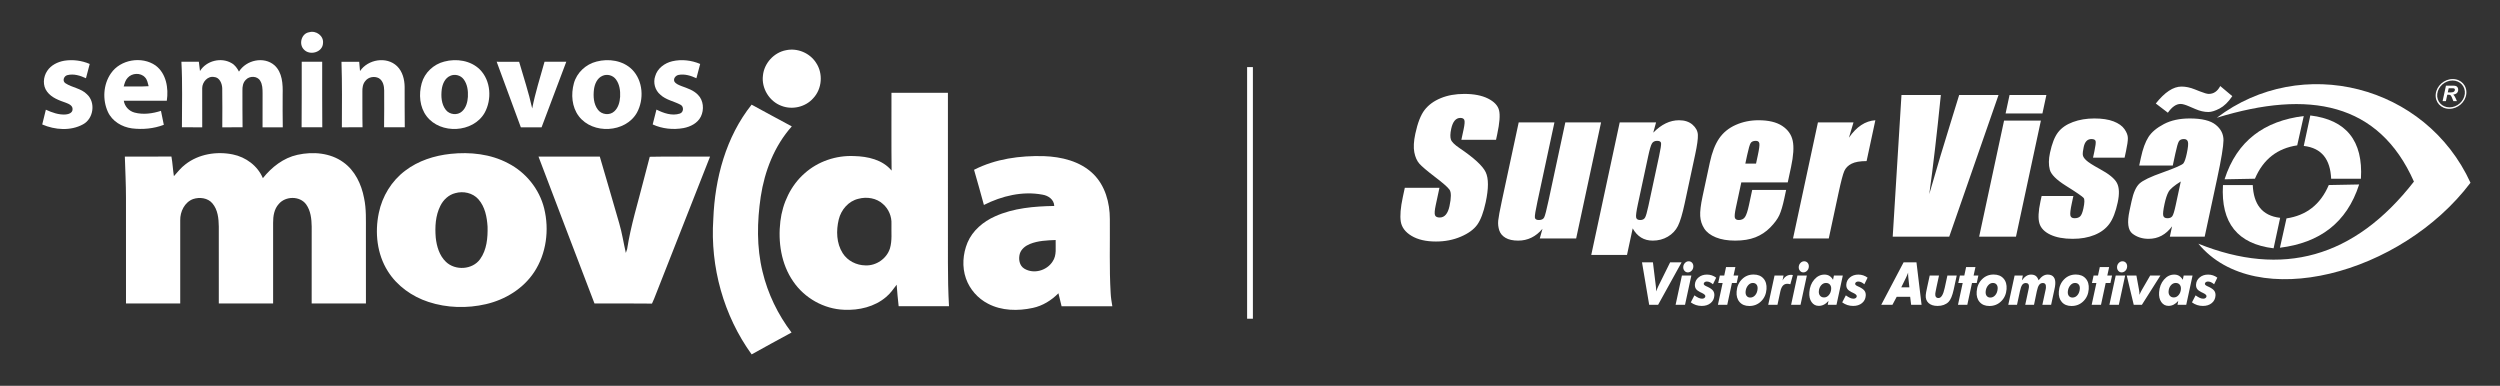 <svg width="4322" height="667" viewBox="0 0 4322 667" fill="none" xmlns="http://www.w3.org/2000/svg">
<rect x="0" y="0" width="4322" height="667" fill="#333333" stroke="none"/>
<rect x="2156" y="116" width="10" height="435" fill="white"/>
<path d="M2586.33 241.638H2526.42L2530.31 223.518C2532.13 215.058 2532.5 209.636 2531.49 207.317C2530.48 204.993 2528.21 203.859 2524.66 203.859C2520.79 203.859 2517.52 205.403 2514.86 208.552C2512.21 211.651 2510.21 216.349 2508.85 222.693C2507.1 230.849 2506.93 236.99 2508.29 241.122C2509.61 245.197 2514.6 250.205 2523.32 256.087C2548.3 272.967 2563.35 286.849 2568.46 297.639C2573.62 308.422 2573.6 325.818 2568.46 349.766C2564.71 367.207 2559.86 380.056 2553.95 388.37C2548.05 396.622 2538.62 403.543 2525.56 409.117C2512.54 414.742 2498.19 417.532 2482.45 417.532C2465.21 417.532 2451.21 414.276 2440.37 407.826C2429.57 401.371 2423.38 393.169 2421.7 383.205C2420.09 373.196 2421.26 359 2425.19 340.677L2428.63 324.628H2488.54L2482.14 354.408C2480.17 363.597 2479.75 369.475 2480.86 372.107C2481.96 374.74 2484.67 376.031 2488.96 376.031C2493.24 376.031 2496.79 374.381 2499.59 371.024C2502.39 367.723 2504.5 362.766 2505.9 356.266C2508.99 341.862 2509.03 332.42 2506 328.036C2502.82 323.595 2494.38 316.163 2480.62 305.739C2466.87 295.258 2457.95 287.624 2453.74 282.875C2449.59 278.126 2446.66 271.575 2445.05 263.211C2443.45 254.853 2444.02 244.164 2446.81 231.158C2450.83 212.426 2456.18 198.701 2462.9 190.028C2469.63 181.355 2478.87 174.591 2490.74 169.69C2502.62 164.789 2516.15 162.359 2531.47 162.359C2548.19 162.359 2561.84 165.042 2572.51 170.364C2583.12 175.73 2589.47 182.438 2591.54 190.595C2593.62 198.701 2592.59 212.476 2588.42 231.933L2586.33 241.638ZM2767.92 211.595L2724.85 412.266H2661.97L2666.65 395.544C2660.9 402.359 2654.52 407.467 2647.52 410.869C2640.51 414.276 2632.94 415.982 2624.78 415.982C2615.53 415.982 2608.14 414.377 2602.71 411.127C2597.29 407.927 2593.72 403.644 2591.94 398.277C2590.21 392.911 2589.57 387.387 2590.09 381.56C2590.65 375.779 2592.75 364.271 2596.47 346.981L2625.52 211.595H2687.31L2658 348.166C2654.64 363.799 2653.13 373.039 2653.49 375.981C2653.8 378.922 2656.16 380.37 2660.44 380.37C2664.99 380.37 2668.08 378.872 2669.58 375.823C2671.11 372.831 2673.62 363.081 2677.14 346.667L2706.13 211.595H2767.92ZM2863.03 211.595L2858.12 229.356C2865.21 222.126 2872.43 216.759 2879.83 213.2C2887.24 209.636 2894.88 207.884 2902.72 207.884C2912.33 207.884 2920.11 210.41 2926.01 215.524C2931.87 220.627 2935 226.516 2935.29 233.173C2935.59 239.831 2934.05 251.131 2930.63 267.079L2912.47 351.674C2908.56 369.941 2904.68 382.897 2900.82 390.638C2896.97 398.328 2891.15 404.525 2883.37 409.117C2875.59 413.709 2866.89 415.982 2857.27 415.982C2849.64 415.982 2842.91 414.225 2837.13 410.661C2831.36 407.108 2826.53 401.842 2822.6 394.82L2812.75 440.755H2750.95L2800.14 211.595H2863.03ZM2868.22 269.97C2870.89 257.536 2872.02 250.047 2871.65 247.415C2871.32 244.787 2869.04 243.496 2864.8 243.496C2860.68 243.496 2857.74 244.99 2855.89 248.038C2854.05 251.03 2851.89 258.361 2849.4 269.97L2831.54 353.167C2828.95 365.248 2827.95 372.831 2828.51 375.823C2829.12 378.872 2831.46 380.37 2835.59 380.37C2839.61 380.37 2842.37 378.973 2843.95 376.188C2845.54 373.449 2847.47 366.69 2849.76 356.008L2868.22 269.97ZM3090.66 315.338H3010.36L3001.02 358.843C2999.08 367.931 2998.49 373.814 2999.23 376.447C3000.03 379.079 3002.31 380.37 3006.13 380.37C3010.89 380.37 3014.45 378.608 3016.76 375.155C3019.13 371.647 3021.37 364.883 3023.52 354.874L3029.21 328.339H3087.86L3084.67 343.209C3082 355.649 3079.17 365.197 3076.17 371.855C3073.12 378.512 3067.89 385.63 3060.45 393.22C3053.02 400.804 3044.38 406.479 3034.63 410.307C3024.87 414.074 3013.28 415.982 2999.79 415.982C2986.72 415.982 2975.57 414.124 2966.34 410.358C2957.16 406.642 2950.46 401.528 2946.26 395.022C2942.07 388.521 2939.79 381.353 2939.33 373.499C2938.86 365.714 2940.2 354.357 2943.41 339.392L2955.99 280.809C2959.75 263.262 2965.12 249.43 2972.11 239.264C2979.09 229.143 2988.61 221.357 3000.68 215.985C3012.82 210.568 3025.95 207.884 3040.16 207.884C3057.52 207.884 3071.15 211.135 3081.04 217.635C3090.94 224.141 3097.04 232.758 3099.28 243.496C3101.53 254.179 3100.54 269.302 3096.36 288.758L3090.66 315.338ZM3035.85 282.819L3038.99 268.168C3041.23 257.738 3042.08 251.08 3041.58 248.038C3041.08 244.99 3039.06 243.496 3035.5 243.496C3031.11 243.496 3028.12 244.787 3026.52 247.37C3024.92 249.946 3022.91 256.862 3020.48 268.168L3017.34 282.819H3035.85ZM3204.31 211.595L3196.45 238.023C3209.57 219.033 3224.78 209.018 3242.12 207.884L3226.97 278.485C3215.63 278.485 3206.95 279.984 3200.96 283.027C3194.97 286.075 3190.83 290.257 3188.42 295.674C3186.06 301.04 3182.77 313.48 3178.58 332.987L3161.56 412.266H3099.77L3142.84 211.595H3204.31Z" fill="white"/>
<path d="M2851.1 526.94L2838.7 453.56H2857.59L2862.72 495.515C2862.86 496.582 2862.96 497.8 2863.01 499.147C2863.07 500.495 2863.09 502.072 2863.09 503.835C2863.79 502.005 2864.46 500.343 2865.11 498.855C2865.75 497.368 2866.26 496.183 2866.65 495.313L2887.3 453.56H2907.11L2866.55 526.94H2851.1ZM2910.02 461.239C2910.2 458.624 2911.2 456.384 2913.03 454.52C2914.84 452.656 2916.94 451.713 2919.35 451.713C2921.86 451.713 2923.87 452.617 2925.42 454.413C2926.95 456.227 2927.62 458.489 2927.42 461.239C2927.23 463.939 2926.2 466.235 2924.38 468.099C2922.55 469.963 2920.41 470.906 2917.96 470.906C2915.55 470.906 2913.58 469.963 2912.04 468.065C2910.5 466.185 2909.82 463.906 2910.02 461.239ZM2896.78 526.94L2907.69 476.34H2924L2913.07 526.94H2896.78ZM2966.93 480.028L2961.35 491.429C2959.38 489.79 2957.55 488.588 2955.85 487.836C2954.16 487.084 2952.45 486.713 2950.71 486.713C2949.27 486.713 2948.03 487.067 2947.03 487.802C2946.03 488.538 2945.48 489.442 2945.41 490.525C2945.29 492.063 2946.76 493.5 2949.79 494.836C2951.15 495.398 2952.2 495.897 2952.95 496.29C2957.2 498.395 2960.11 500.568 2961.7 502.824C2963.3 505.075 2963.98 507.882 2963.74 511.256C2963.35 516.577 2961.17 520.838 2957.23 524.049C2953.26 527.288 2948.18 528.893 2941.96 528.893C2938.45 528.893 2935.14 528.383 2932.02 527.366C2928.9 526.35 2925.9 524.801 2923.06 522.735L2929.32 510.627C2932.27 512.732 2934.76 514.197 2936.77 515.073C2938.81 515.943 2940.75 516.37 2942.59 516.37C2944.21 516.37 2945.52 515.977 2946.54 515.191C2947.58 514.405 2948.12 513.394 2948.22 512.159C2948.35 510.262 2946.27 508.314 2941.97 506.316C2940.68 505.715 2939.68 505.255 2938.98 504.912C2935.55 503.172 2933.18 501.286 2931.84 499.243C2930.49 497.194 2929.94 494.662 2930.16 491.62C2930.51 486.764 2932.63 482.722 2936.54 479.528C2940.43 476.306 2945.26 474.701 2951.02 474.701C2953.94 474.701 2956.74 475.144 2959.44 476.059C2962.14 476.963 2964.63 478.293 2966.93 480.028ZM2969.93 526.94L2978.08 489.279H2970.44L2973.25 476.34H2980.88L2983.98 461.666H3000.15L2996.95 476.34H3005.17L3002.37 489.279H2994.15L2986.07 526.94H2969.93ZM3030.2 489.172C3027.05 489.172 3024.26 490.626 3021.86 493.556C3019.44 496.481 3018.09 500.057 3017.78 504.261C3017.55 507.36 3018.18 509.835 3019.65 511.666C3021.13 513.496 3023.2 514.422 3025.87 514.422C3029.23 514.422 3032.1 513.018 3034.48 510.2C3036.85 507.377 3038.2 503.75 3038.52 499.333C3038.75 496.2 3038.12 493.725 3036.63 491.912C3035.13 490.082 3032.99 489.172 3030.2 489.172ZM3002.25 504.02C3002.87 495.437 3005.93 488.386 3011.42 482.879C3016.92 477.35 3023.63 474.6 3031.57 474.6C3038.92 474.6 3044.61 476.89 3048.67 481.476C3052.73 486.045 3054.49 492.17 3053.94 499.815C3053.33 508.314 3050.24 515.297 3044.7 520.765C3039.15 526.261 3032.31 529 3024.18 529C3017 529 3011.41 526.721 3007.42 522.168C3003.42 517.638 3001.7 511.581 3002.25 504.02ZM3056.89 526.94L3067.83 476.34H3083.38L3081.62 484.951C3083.26 481.734 3085.35 479.304 3087.88 477.625C3090.39 475.947 3093.24 475.116 3096.42 475.116C3096.75 475.116 3097.13 475.133 3097.55 475.178C3097.97 475.234 3098.62 475.357 3099.52 475.526L3095.15 491.418C3094.11 491.143 3093.17 490.952 3092.32 490.811C3091.49 490.682 3090.68 490.609 3089.88 490.609C3086.77 490.609 3084.22 491.693 3082.27 493.843C3080.31 495.998 3078.83 499.333 3077.84 503.835L3072.89 526.94H3056.89ZM3109.68 461.239C3109.88 458.624 3110.87 456.384 3112.7 454.52C3114.5 452.656 3116.61 451.713 3119.01 451.713C3121.52 451.713 3123.54 452.617 3125.09 454.413C3126.61 456.227 3127.29 458.489 3127.09 461.239C3126.89 463.939 3125.87 466.235 3124.05 468.099C3122.22 469.963 3120.07 470.906 3117.62 470.906C3115.22 470.906 3113.25 469.963 3111.72 468.065C3110.16 466.185 3109.49 463.906 3109.68 461.239ZM3096.46 526.94L3107.37 476.34H3123.67L3112.75 526.94H3096.46ZM3144.42 503.442C3144.18 506.692 3144.89 509.285 3146.54 511.256C3148.19 513.226 3150.48 514.214 3153.43 514.214C3156.63 514.214 3159.42 512.827 3161.76 510.077C3164.11 507.326 3165.42 503.885 3165.72 499.748C3165.95 496.599 3165.24 494.05 3163.6 492.097C3161.94 490.143 3159.68 489.172 3156.8 489.172C3153.52 489.172 3150.71 490.525 3148.37 493.225C3146.03 495.936 3144.72 499.333 3144.42 503.442ZM3161.11 520.17C3158.68 523.01 3156.06 525.166 3153.24 526.62C3150.44 528.068 3147.47 528.792 3144.33 528.792C3139.06 528.792 3134.91 526.597 3131.84 522.225C3128.77 517.84 3127.5 512.159 3128.01 505.188C3128.63 496.425 3131.45 489.161 3136.46 483.373C3141.45 477.592 3147.37 474.701 3154.21 474.701C3157.39 474.701 3160.19 475.436 3162.6 476.89C3165.01 478.349 3167.12 480.606 3168.94 483.665L3170.5 476.34H3185.85L3174.93 526.94H3159.84L3161.11 520.17ZM3228.68 480.028L3223.11 491.429C3221.13 489.79 3219.31 488.588 3217.61 487.836C3215.91 487.084 3214.2 486.713 3212.46 486.713C3211.02 486.713 3209.78 487.067 3208.78 487.802C3207.78 488.538 3207.24 489.442 3207.16 490.525C3207.05 492.063 3208.51 493.5 3211.55 494.836C3212.9 495.398 3213.96 495.897 3214.71 496.29C3218.96 498.395 3221.87 500.568 3223.46 502.824C3225.05 505.075 3225.73 507.882 3225.49 511.256C3225.11 516.577 3222.93 520.838 3218.97 524.049C3215.01 527.288 3209.93 528.893 3203.72 528.893C3200.21 528.893 3196.9 528.383 3193.77 527.366C3190.65 526.35 3187.66 524.801 3184.81 522.735L3191.08 510.627C3194.03 512.732 3196.51 514.197 3198.52 515.073C3200.56 515.943 3202.49 516.37 3204.34 516.37C3205.96 516.37 3207.27 515.977 3208.29 515.191C3209.33 514.405 3209.88 513.394 3209.97 512.159C3210.11 510.262 3208.03 508.314 3203.72 506.316C3202.43 505.715 3201.44 505.255 3200.73 504.912C3197.32 503.172 3194.93 501.286 3193.59 499.243C3192.25 497.194 3191.69 494.662 3191.91 491.62C3192.26 486.764 3194.39 482.722 3198.29 479.528C3202.18 476.306 3207.02 474.701 3212.78 474.701C3215.69 474.701 3218.5 475.144 3221.19 476.059C3223.89 476.963 3226.38 478.293 3228.68 480.028ZM3252.29 526.94L3290.92 453.56H3313.19L3322.01 526.94H3303.97L3302.29 513.086H3279.02L3271.64 526.94H3252.29ZM3286.88 496.767H3300.93L3299.11 479.629C3298.94 477.923 3298.82 476.396 3298.76 475.06C3298.72 473.729 3298.71 472.483 3298.77 471.299C3297.98 473.314 3297.27 475.082 3296.63 476.604C3296 478.108 3295.49 479.236 3295.15 479.972L3286.88 496.767ZM3336.09 476.34H3352.16L3347.64 497.267C3347.08 500.034 3346.61 502.347 3346.26 504.211C3345.93 506.058 3345.73 507.27 3345.69 507.843C3345.52 510.228 3345.91 512.081 3346.86 513.344C3347.8 514.607 3349.29 515.241 3351.28 515.241C3355.95 515.241 3359.52 509.431 3362 497.778C3362.15 497.143 3362.26 496.649 3362.33 496.324L3366.65 476.34H3382.78L3377.85 499.215L3377.64 500.276C3375.25 511.143 3372.23 518.39 3368.57 522.034C3366.26 524.29 3363.5 526.002 3360.31 527.164C3357.13 528.31 3353.58 528.893 3349.67 528.893C3342.92 528.893 3337.72 527.204 3334.07 523.83C3330.42 520.462 3328.82 515.876 3329.24 510.094C3329.33 508.763 3329.56 507.085 3329.91 505.07C3330.28 503.049 3330.92 499.933 3331.86 495.723L3336.09 476.34ZM3384.95 526.94L3393.1 489.279H3385.46L3388.26 476.34H3395.9L3399.01 461.666H3415.17L3411.96 476.34H3420.19L3417.39 489.279H3409.17L3401.08 526.94H3384.95ZM3445.21 489.172C3442.07 489.172 3439.27 490.626 3436.88 493.556C3434.46 496.481 3433.1 500.057 3432.8 504.261C3432.57 507.36 3433.2 509.835 3434.66 511.666C3436.14 513.496 3438.22 514.422 3440.89 514.422C3444.26 514.422 3447.12 513.018 3449.49 510.2C3451.87 507.377 3453.22 503.75 3453.54 499.333C3453.77 496.2 3453.13 493.725 3451.63 491.912C3450.15 490.082 3448.01 489.172 3445.21 489.172ZM3417.27 504.02C3417.89 495.437 3420.94 488.386 3426.43 482.879C3431.94 477.35 3438.65 474.6 3446.59 474.6C3453.94 474.6 3459.63 476.89 3463.7 481.476C3467.75 486.045 3469.51 492.17 3468.96 499.815C3468.34 508.314 3465.26 515.297 3459.71 520.765C3454.16 526.261 3447.33 529 3439.2 529C3432.01 529 3426.42 526.721 3422.44 522.168C3418.44 517.638 3416.72 511.581 3417.27 504.02ZM3471.91 526.94L3482.85 476.34H3497.06L3495.46 484.76C3497.91 481.308 3500.44 478.776 3503.01 477.148C3505.58 475.526 3508.33 474.701 3511.27 474.701C3514.66 474.701 3517.39 475.475 3519.43 477.008C3521.49 478.568 3523.12 481.083 3524.31 484.569C3526.91 481.117 3529.46 478.602 3531.98 477.041C3534.49 475.486 3537.2 474.701 3540.07 474.701C3544.71 474.701 3548.15 476.121 3550.38 478.944C3552.61 481.768 3553.54 485.894 3553.15 491.311C3553.05 492.714 3552.87 494.185 3552.64 495.712C3552.4 497.228 3552.11 498.783 3551.71 500.394L3545.97 526.94H3530.83L3536.59 500.141C3536.68 499.748 3536.76 499.333 3536.82 498.889C3536.88 498.468 3536.94 497.828 3537 496.992C3537.19 494.421 3536.84 492.49 3535.92 491.21C3535.02 489.924 3533.57 489.279 3531.6 489.279C3528.98 489.279 3526.86 490.351 3525.26 492.523C3523.67 494.701 3522.33 498.339 3521.27 503.453L3516.39 526.94H3501.22L3506.98 500.141C3507.02 500.017 3507.06 499.815 3507.1 499.54C3507.42 497.952 3507.62 496.823 3507.66 496.183C3507.82 493.949 3507.45 492.232 3506.52 491.053C3505.59 489.874 3504.17 489.279 3502.27 489.279C3499.66 489.279 3497.59 490.323 3496.04 492.394C3494.49 494.46 3493.17 498.137 3492.06 503.453L3486.99 526.94H3471.91ZM3587.26 489.172C3584.11 489.172 3581.32 490.626 3578.92 493.556C3576.51 496.481 3575.15 500.057 3574.84 504.261C3574.62 507.36 3575.24 509.835 3576.71 511.666C3578.19 513.496 3580.26 514.422 3582.94 514.422C3586.3 514.422 3589.17 513.018 3591.54 510.2C3593.92 507.377 3595.26 503.75 3595.58 499.333C3595.81 496.2 3595.19 493.725 3593.69 491.912C3592.19 490.082 3590.06 489.172 3587.26 489.172ZM3559.32 504.02C3559.93 495.437 3562.99 488.386 3568.48 482.879C3573.98 477.35 3580.7 474.6 3588.64 474.6C3595.98 474.6 3601.68 476.89 3605.74 481.476C3609.8 486.045 3611.56 492.17 3611 499.815C3610.39 508.314 3607.31 515.297 3601.76 520.765C3596.21 526.261 3589.38 529 3581.24 529C3574.06 529 3568.47 526.721 3564.49 522.168C3560.49 517.638 3558.77 511.581 3559.32 504.02ZM3616.08 526.94L3624.23 489.279H3616.59L3619.39 476.34H3627.02L3630.13 461.666H3646.3L3643.1 476.34H3651.32L3648.51 489.279H3640.29L3632.21 526.94H3616.08ZM3659.96 461.239C3660.16 458.624 3661.16 456.384 3662.98 454.52C3664.79 452.656 3666.89 451.713 3669.3 451.713C3671.81 451.713 3673.82 452.617 3675.37 454.413C3676.9 456.227 3677.58 458.489 3677.37 461.239C3677.17 463.939 3676.16 466.235 3674.33 468.099C3672.5 469.963 3670.36 470.906 3667.9 470.906C3665.5 470.906 3663.53 469.963 3662 468.065C3660.45 466.185 3659.77 463.906 3659.96 461.239ZM3646.74 526.94L3657.65 476.34H3673.95L3663.03 526.94H3646.74ZM3688.79 526.94L3676.74 476.34H3693.42L3698.01 501.387C3698.23 502.532 3698.4 503.795 3698.51 505.221C3698.62 506.636 3698.66 508.123 3698.65 509.667C3699.62 507.528 3700.46 505.738 3701.17 504.295C3701.88 502.858 3702.45 501.797 3702.9 501.095L3717.24 476.34H3734.92L3702.9 526.94H3688.79ZM3749.06 503.442C3748.83 506.692 3749.54 509.285 3751.19 511.256C3752.84 513.226 3755.13 514.214 3758.07 514.214C3761.28 514.214 3764.07 512.827 3766.41 510.077C3768.75 507.326 3770.07 503.885 3770.37 499.748C3770.59 496.599 3769.88 494.05 3768.24 492.097C3766.58 490.143 3764.32 489.172 3761.44 489.172C3758.17 489.172 3755.35 490.525 3753.02 493.225C3750.68 495.936 3749.36 499.333 3749.06 503.442ZM3765.75 520.17C3763.33 523.01 3760.71 525.166 3757.89 526.62C3755.08 528.068 3752.12 528.792 3748.98 528.792C3743.71 528.792 3739.56 526.597 3736.49 522.225C3733.42 517.84 3732.14 512.159 3732.65 505.188C3733.28 496.425 3736.1 489.161 3741.1 483.373C3746.09 477.592 3752.01 474.701 3758.86 474.701C3762.04 474.701 3764.83 475.436 3767.24 476.89C3769.65 478.349 3771.77 480.606 3773.58 483.665L3775.15 476.34H3790.49L3779.57 526.94H3764.49L3765.75 520.17ZM3833.32 480.028L3827.75 491.429C3825.78 489.79 3823.95 488.588 3822.26 487.836C3820.55 487.084 3818.85 486.713 3817.11 486.713C3815.67 486.713 3814.43 487.067 3813.43 487.802C3812.43 488.538 3811.89 489.442 3811.81 490.525C3811.7 492.063 3813.16 493.5 3816.19 494.836C3817.55 495.398 3818.6 495.897 3819.35 496.29C3823.61 498.395 3826.52 500.568 3828.1 502.824C3829.69 505.075 3830.38 507.882 3830.14 511.256C3829.75 516.577 3827.58 520.838 3823.62 524.049C3819.66 527.288 3814.58 528.893 3808.36 528.893C3804.85 528.893 3801.55 528.383 3798.42 527.366C3795.29 526.35 3792.3 524.801 3789.46 522.735L3795.72 510.627C3798.68 512.732 3801.16 514.197 3803.17 515.073C3805.2 515.943 3807.14 516.37 3808.99 516.37C3810.6 516.37 3811.92 515.977 3812.94 515.191C3813.97 514.405 3814.53 513.394 3814.62 512.159C3814.75 510.262 3812.68 508.314 3808.37 506.316C3807.08 505.715 3806.09 505.255 3805.38 504.912C3801.96 503.172 3799.58 501.286 3798.23 499.243C3796.9 497.194 3796.33 494.662 3796.55 491.62C3796.91 486.764 3799.03 482.722 3802.94 479.528C3806.83 476.306 3811.67 474.701 3817.42 474.701C3820.34 474.701 3823.14 475.144 3825.84 476.059C3828.53 476.963 3831.03 478.293 3833.32 480.028Z" fill="white"/>
<path d="M3455.07 164.219L3369.83 409.164H3272.12L3287.27 164.219H3355.33C3348.52 231.777 3341.85 288.911 3335.32 335.621C3348.91 288.395 3361.46 246.484 3372.92 209.896L3387.01 164.219H3455.07ZM3537.79 164.219L3530.95 196.114H3467.28L3474.12 164.219H3537.79ZM3528.29 208.503L3485.22 409.164H3421.55L3464.62 208.503H3528.29ZM3672.99 272.604H3618.42L3620.76 261.714C3622.75 252.418 3623.48 246.591 3622.91 244.116C3622.4 241.64 3619.94 240.394 3615.66 240.394C3612.21 240.394 3609.35 241.533 3607.14 243.801C3604.92 246.075 3603.31 249.476 3602.33 254.023C3601.01 260.165 3600.46 264.706 3600.74 267.546C3600.95 270.432 3602.89 273.581 3606.5 276.988C3610.04 280.452 3617.86 285.453 3629.88 292.01C3645.95 300.677 3655.91 308.834 3659.85 316.524C3663.81 324.164 3664.24 335.313 3661.1 349.919C3657.6 366.277 3652.81 378.609 3646.73 386.917C3640.67 395.231 3632.12 401.687 3621.12 406.172C3610.06 410.668 3597.51 412.88 3583.29 412.88C3567.61 412.88 3554.64 410.46 3544.54 405.655C3534.39 400.805 3528.12 394.254 3525.7 385.991C3523.29 377.734 3523.88 365.244 3527.48 348.527L3529.55 338.871H3584.44L3581.72 351.519C3579.42 362.252 3578.6 369.218 3579.26 372.468C3579.99 375.668 3582.36 377.273 3586.39 377.273C3590.78 377.273 3594.04 376.184 3596.23 374.018C3598.43 371.856 3600.3 367.259 3601.78 360.343C3603.85 350.738 3604.03 344.754 3602.3 342.329C3600.47 339.904 3590.04 332.73 3571.01 320.807C3555.03 310.742 3545.91 301.609 3543.71 293.346C3541.49 285.145 3541.6 275.388 3544.03 264.088C3547.47 248.034 3552.15 236.217 3558.07 228.628C3563.99 220.988 3572.52 215.105 3583.66 210.979C3594.79 206.847 3607.15 204.787 3620.69 204.787C3634.17 204.787 3645.26 206.488 3653.95 209.845C3662.68 213.247 3668.94 217.687 3672.81 223.261C3676.65 228.785 3678.63 233.944 3678.65 238.693C3678.73 243.442 3677.66 250.874 3675.5 260.939L3672.99 272.604ZM3756.29 286.228H3698.26L3701.16 272.756C3704.49 257.223 3708.89 245.249 3714.32 236.784C3719.72 228.37 3728.63 220.937 3740.95 214.487C3753.26 208.038 3768.12 204.787 3785.63 204.787C3806.55 204.787 3821.55 208.447 3830.59 215.779C3839.64 223.054 3844.09 232.035 3843.95 242.667C3843.81 253.299 3840.2 275.237 3833.07 308.418L3811.46 409.164H3751.23L3755.07 391.262C3749.76 398.487 3743.69 403.848 3736.96 407.468C3730.23 411.078 3722.73 412.88 3714.42 412.88C3703.6 412.88 3694.3 409.888 3686.54 403.904C3678.8 397.864 3677.12 384.756 3681.47 364.469L3685.02 347.954C3688.24 332.932 3692.83 322.716 3698.82 317.248C3704.8 311.775 3718.08 305.426 3738.67 298.202C3760.7 290.303 3772.7 285.044 3774.75 282.31C3776.75 279.57 3778.66 274.047 3780.46 265.632C3782.72 255.157 3783.39 248.343 3782.46 245.148C3781.57 241.994 3779.25 240.394 3775.54 240.394C3771.3 240.394 3768.4 241.741 3766.83 244.424C3765.22 247.051 3763.2 254.023 3760.8 265.222L3756.29 286.228ZM3770.15 313.74C3758.62 320.914 3751.53 326.898 3748.93 331.748C3746.26 336.598 3744 343.514 3742.04 352.602C3739.8 363.032 3739.06 369.684 3739.82 372.732C3740.52 375.775 3742.97 377.273 3747.1 377.273C3751.02 377.273 3753.79 376.089 3755.5 373.709C3757.21 371.334 3759.11 365.143 3761.28 355.027L3770.15 313.74ZM3859.2 166.228C3852.31 176.45 3844.98 183.518 3837.26 187.599C3829.55 191.624 3823.1 193.639 3817.88 193.639C3810.61 193.639 3803.19 191.932 3795.49 188.576L3785.1 184.141C3778.47 181.199 3773.35 179.701 3769.8 179.701C3762.22 179.701 3754.91 184.758 3747.82 194.874L3726.94 178.926C3742.42 159.419 3757.16 149.663 3771.33 149.663C3778.7 149.663 3786.4 151.263 3794.39 154.513L3803.16 157.976C3810.52 160.918 3815.65 162.36 3818.52 162.36C3826.99 162.36 3833.61 157.819 3838.34 148.737L3859.2 166.228Z" fill="white"/>
<path fill-rule="evenodd" clip-rule="evenodd" d="M4173.2 313.942C4112.7 177.466 3991.77 154.468 3832.43 203.58C3978.95 92.41 4193.46 146.727 4271 315.929C4151.24 474.342 3899.69 541.289 3800.52 421.317C3945.08 479.456 4069.82 446.695 4173.2 313.942Z" fill="white"/>
<path fill-rule="evenodd" clip-rule="evenodd" d="M3898.32 308.968L3845.82 309.962C3867.22 243.217 3914.67 209.014 3982.74 200.594L3971.42 251.301C3937.69 256.308 3912.84 274.793 3898.32 308.968Z" fill="white"/>
<path fill-rule="evenodd" clip-rule="evenodd" d="M4025.98 319.9L4078.48 318.907C4057.08 385.651 4009.63 419.854 3941.56 428.274L3952.88 377.568C3986.62 372.555 4011.46 354.075 4025.98 319.9Z" fill="white"/>
<path fill-rule="evenodd" clip-rule="evenodd" d="M4030.09 308.969C4028.67 276.214 4014.36 255.887 3982.74 252.295L3994.07 199.601C4055.94 207.101 4085.57 243.145 4081.57 308.969H4030.09Z" fill="white"/>
<path fill-rule="evenodd" clip-rule="evenodd" d="M3894.56 319.904C3895.98 352.658 3910.29 372.985 3941.92 376.578L3930.59 429.271C3868.71 421.772 3839.08 385.728 3843.09 319.904H3894.56Z" fill="white"/>
<path d="M4228.45 174.839H4222.76L4228.57 148.079H4240.86C4242.97 148.079 4244.62 148.293 4245.8 148.708C4246.98 149.129 4247.93 149.898 4248.65 151.021C4249.37 152.143 4249.73 153.491 4249.73 155.085C4249.73 157.364 4249.03 159.239 4247.62 160.715C4246.22 162.203 4244.08 163.118 4241.22 163.466C4241.95 164.1 4242.63 164.937 4243.28 165.97C4244.56 168.058 4245.97 171.022 4247.53 174.839H4241.41C4240.93 173.329 4239.96 170.982 4238.52 167.788C4237.74 166.065 4236.91 164.897 4236.02 164.308C4235.48 163.949 4234.53 163.775 4233.18 163.775H4230.85L4228.45 174.839ZM4231.72 159.778H4234.74C4237.81 159.778 4239.84 159.604 4240.84 159.25C4241.85 158.891 4242.63 158.341 4243.19 157.577C4243.76 156.825 4244.05 156.028 4244.05 155.197C4244.05 154.22 4243.64 153.491 4242.82 152.997C4242.32 152.71 4241.22 152.564 4239.55 152.564H4233.28L4231.72 159.778Z" fill="white"/>
<path fill-rule="evenodd" clip-rule="evenodd" d="M4240.24 136.653C4254.83 136.653 4265.36 148.183 4263.76 162.402C4262.16 176.621 4249.03 188.151 4234.44 188.151C4219.84 188.151 4209.32 176.621 4210.91 162.402C4212.51 148.183 4225.64 136.653 4240.24 136.653ZM4239.95 139.19C4253.11 139.19 4262.6 149.587 4261.16 162.402C4259.72 175.223 4247.88 185.614 4234.73 185.614C4221.57 185.614 4212.08 175.223 4213.52 162.402C4214.96 149.587 4226.8 139.19 4239.95 139.19Z" fill="white"/>
<path d="M534.499 55.722C546.407 52.206 559.997 62 558.402 74.792C557.754 90.603 535.32 96.686 525.268 85.491C516.12 76.172 521.147 57.729 534.499 55.722Z" fill="white"/>
<path d="M81.65 122.508C88.165 112.585 99.619 107.02 111.03 104.992C125.85 102.641 141.317 104.625 155.101 110.579C152.814 118.776 150.743 127.038 148.608 135.278C138.75 130.662 127.511 127.124 116.617 129.842C110.362 131.244 107.191 140.11 113.188 143.95C124.858 151.608 140.238 152.643 150.355 163.019C165.735 177.062 161.788 205.213 143.517 214.963C122.053 226.742 94.96 224.648 73 215.179C75.114 206.658 77.336 198.181 79.277 189.638C90.041 194.621 101.755 198.828 113.813 197.9C118.818 197.447 125.462 195.074 125.44 189.013C125.936 182.563 119.077 179.629 114.115 177.709C102.186 173.568 89.287 169.059 81.434 158.511C73.431 148.157 74.532 133.013 81.65 122.508Z" fill="white"/>
<path d="M191.665 126.95C208.06 102.704 245.249 96.642 268.977 113.231C287.508 127.036 291.606 152.534 288.391 174.105C263.605 174.148 238.799 174.04 213.992 174.148C215.566 184.05 223.03 192.096 232.694 194.641C247.665 198.589 263.714 196.324 278.274 191.643C279.828 199.71 281.445 207.756 283.193 215.781C265.764 222.468 246.565 224.194 228.121 221.95C210.821 219.62 193.909 209.655 186.51 193.39C176.954 172.401 178.442 146.062 191.665 126.95ZM220.765 134.457C216.796 138.512 215.372 144.142 213.884 149.427C228.25 149.212 242.661 149.967 257.005 149.018C255.409 143.754 254.719 137.8 250.685 133.723C243.049 125.246 228.164 126.066 220.765 134.457Z" fill="white"/>
<path d="M345.729 122.81C356.665 104.97 382.25 98.499 400.262 109.091C406.172 112.305 410.055 117.956 413.119 123.781C425.63 103.762 456.175 96.881 474.51 112.844C488.359 125.42 489.093 145.633 488.661 163.062C488.726 182.067 488.381 201.071 488.855 220.076C477.207 220.162 465.558 220.118 453.889 220.118C453.953 200.402 453.889 180.686 453.953 160.97C453.889 153.722 453.801 145.913 449.789 139.593C444.829 130.964 431.239 130.878 424.962 137.975C420 142.785 418.899 149.968 419.115 156.548C419.288 177.709 418.92 198.892 419.352 220.053C407.66 220.183 395.97 220.118 384.277 220.097C384.321 197.512 384.601 174.905 384.192 152.32C383.803 144.123 379.553 133.704 370.149 133.121C359.018 130.986 349.699 141.836 349.569 152.255C349.44 174.862 349.461 197.49 349.612 220.097C337.921 220.141 326.229 220.183 314.515 220.053C314.472 182.304 315.68 144.489 313.609 106.782C323.661 106.761 333.714 106.782 343.766 106.761C344.478 112.089 345.06 117.46 345.729 122.81Z" fill="white"/>
<path d="M622.381 122.833C636.188 102.513 668.328 96.99 686.471 114.42C695.897 123.631 699.37 137.243 699.543 150.077C699.802 173.396 699.305 196.736 699.779 220.056C687.851 220.185 675.922 220.162 663.992 220.056C664.381 198.894 664.144 177.71 664.166 156.549C664.166 148.632 662.203 139.443 654.847 135.107C647.275 131.224 636.986 132.993 631.7 139.853C627.17 145.03 626.287 152.127 626.481 158.749C626.696 179.177 626.243 199.606 626.761 220.033C614.832 220.206 602.925 220.12 591.017 220.098C591.124 182.327 591.621 144.534 590.348 106.784H620.98C621.519 112.133 621.972 117.462 622.381 122.833Z" fill="white"/>
<path d="M768.051 106.458C789.041 100.871 813.632 104.452 829.529 120.113C848.749 139.441 850.649 171.863 837.77 195.138C817.88 229.761 761.579 232.544 737.593 201.027C725.318 185 723.786 162.911 729.007 143.971C734.055 125.549 749.63 111.074 768.051 106.458ZM778.405 131.093C769.215 134.976 764.967 145.2 763.694 154.498C762.249 166.47 762.938 179.909 770.618 189.832C776.981 198.309 790.853 199.97 798.704 192.636C805.802 186.337 808.325 176.501 808.908 167.376C809.447 156.935 808.044 145.675 801.595 137.111C796.395 130.1 786.344 127.425 778.405 131.093Z" fill="white"/>
<path d="M1031.27 106.436C1052.26 100.87 1076.85 104.473 1092.72 120.177C1111.86 139.483 1113.78 171.776 1101.01 195.008C1081.16 229.803 1024.56 232.586 1000.61 200.875C988.491 184.869 986.959 162.91 992.115 144.056C997.163 125.57 1012.78 111.052 1031.27 106.436ZM1041.56 131.092C1032.41 134.953 1028.14 145.135 1026.87 154.389C1025.42 166.404 1026.07 179.886 1033.79 189.831C1040.15 198.33 1054.07 199.97 1061.9 192.592C1068.97 186.293 1071.48 176.457 1072.08 167.332C1072.6 156.934 1071.2 145.717 1064.77 137.175C1059.61 130.121 1049.52 127.425 1041.56 131.092Z" fill="white"/>
<path d="M1132.76 131.481C1136.58 118.085 1149.05 109.025 1162.16 105.897C1178.19 102.144 1195.36 104.15 1210.46 110.557C1208.24 118.754 1206.08 126.994 1203.95 135.256C1194.32 130.791 1183.56 127.426 1172.88 129.54C1167.86 130.683 1163.43 136.162 1166.07 141.296C1168.89 145.33 1173.77 147.034 1178.15 148.824C1188.18 152.535 1198.94 155.878 1206.56 163.838C1216.31 173.459 1217.54 189.551 1211.67 201.523C1206.06 212.956 1193.68 219.104 1181.66 221.413C1163.8 224.648 1144.91 222.707 1128.36 215.135C1130.56 206.571 1132.61 197.964 1134.87 189.443C1147.11 195.591 1161.8 200.79 1175.39 196.346C1182.07 194.146 1182.63 183.986 1176.31 180.987C1164.94 174.926 1151.38 172.876 1141.69 163.773C1132.37 156.159 1128.75 142.806 1132.76 131.481Z" fill="white"/>
<path d="M521.619 106.781H556.997C557.127 144.553 556.782 182.303 557.17 220.075C545.24 220.14 533.333 220.182 521.404 220.031C521.878 182.281 521.469 144.531 521.619 106.781Z" fill="white"/>
<path d="M858.652 106.783C871.595 106.783 884.517 106.762 897.46 106.805C905.226 133.64 914.135 160.194 920.066 187.547C925.373 160.173 933.959 133.618 941.38 106.783C953.912 106.762 966.466 106.805 979 106.74C964.677 144.49 950.44 182.305 936.267 220.119C924.316 220.141 912.388 220.141 900.437 220.119C886.544 182.326 872.631 144.555 858.652 106.783Z" fill="white"/>
<path d="M1359 86.784C1378.56 82.599 1399.92 91.594 1410.73 108.398C1423.28 126.863 1421.28 153.59 1405.9 169.834C1392.61 184.998 1369.74 190.327 1351.02 183.014C1330.14 175.421 1316.18 152.728 1318.96 130.639C1320.97 109.369 1337.97 90.667 1359 86.784Z" fill="white"/>
<path d="M1541.17 160.428C1573.7 160.406 1606.23 160.363 1638.76 160.449C1638.81 258.405 1638.74 356.338 1638.78 454.295C1638.74 479.318 1639.26 504.34 1640.62 529.342C1611.6 529.514 1582.59 529.384 1553.6 529.407C1552.3 517.024 1550.92 504.642 1550.15 492.217C1544.52 499.68 1539.12 507.49 1531.83 513.465C1512.01 530.442 1484.98 536.697 1459.35 535.532C1424.41 534.26 1390.82 515.385 1371.25 486.458C1350.44 456.451 1344.83 418.184 1349.1 382.506C1352.85 351.161 1367.07 320.574 1391.04 299.628C1414.18 278.919 1445.65 268.35 1476.59 269.816C1500.06 270.377 1525.71 275.963 1541.41 294.925C1540.85 250.1 1541.28 205.253 1541.17 160.428ZM1484.16 343.633C1466.88 347.537 1454.09 362.638 1450.01 379.464C1445.4 398.684 1445.93 420.558 1456.83 437.663C1465.18 450.909 1480.62 458.631 1496.11 458.804C1514.66 459.687 1532.89 447.241 1538.54 429.465C1542.58 415.833 1540.72 401.402 1541.15 387.401C1541.82 374.352 1536.38 361.279 1526.5 352.714C1515.29 342.383 1498.61 339.772 1484.16 343.633Z" fill="white"/>
<path d="M1233.15 378.903C1235.83 308.602 1254.94 236.705 1299.38 180.921C1322.42 193.691 1345.73 205.922 1368.86 218.52C1338.81 252.128 1321.92 295.724 1315.17 339.88C1308.83 382.873 1307.9 427.288 1318.3 469.719C1327.36 507.792 1344.81 543.709 1368.41 574.88C1345.35 587.37 1322.31 599.881 1299.44 612.673C1250.95 545.607 1227.65 461.371 1233.15 378.903Z" fill="white"/>
<path d="M320.595 284.096C343.418 266.256 374.458 261.295 402.414 266.968C424.935 271.52 445.428 286.576 454.445 308.019C469.652 288.949 489.995 272.944 514.241 267.637C540.861 261.769 570.953 264.078 593.538 280.515C613.685 294.795 624.837 318.567 629.367 342.295C633.488 361.365 632.473 380.952 632.582 400.323C632.603 441.761 632.538 483.178 632.626 524.617C601.346 524.639 570.068 524.617 538.811 524.639C538.876 480.353 538.79 436.088 538.855 391.801C538.638 378.579 537.214 364.427 529.277 353.361C518.426 338.435 493.511 338.758 481.927 352.672C473.924 361.365 472.112 373.704 472.155 385.115C472.155 431.644 472.199 478.153 472.155 524.682C440.855 524.53 409.577 524.703 378.276 524.595C378.276 480.266 378.341 435.959 378.255 391.651C378.04 377.737 376.616 362.508 367.168 351.528C359.185 342.036 345.078 340.397 333.84 344.107C319.127 349.543 311.255 365.895 311.578 380.908C311.47 428.797 311.491 476.706 311.578 524.595C280.321 524.639 249.085 524.617 217.828 524.617C217.85 463.786 217.915 402.976 217.785 342.144C217.807 318.309 216.534 294.494 215.822 270.679C242.679 270.7 269.535 270.808 296.37 270.614C298.377 281.852 298.872 293.264 300.642 304.545C307.048 297.492 312.894 289.812 320.595 284.096Z" fill="white"/>
<path d="M778.88 266.001C812.661 262.419 848.166 266.107 878.496 282.265C909.041 297.882 932.447 326.832 940.73 360.202C949.855 397.176 944.634 438.42 923.429 470.454C904.511 499.122 873.34 518.105 840.25 525.785C807.548 533.377 772.645 532.471 740.699 521.966C712.331 512.648 686.403 494.377 670.461 468.857C651.738 439.241 647.769 402.007 654.888 368.141C660.754 339.387 676.955 312.724 700.532 295.078C723.032 277.864 750.923 268.978 778.88 266.001ZM787.099 333.886C775.686 336.733 766.476 345.361 761.342 355.759C752.821 372.627 751.765 392.15 753.295 410.679C754.913 425.887 759.551 441.829 770.941 452.679C787.055 468.145 816.673 466.485 829.94 448.084C841.63 431.993 843.377 411.046 842.903 391.782C841.847 375.13 838.482 357.398 827.092 344.541C817.362 333.454 801.012 329.895 787.099 333.886Z" fill="white"/>
<path d="M930.938 270.702C966.25 270.723 1001.58 270.746 1036.92 270.702C1048.29 308.948 1059.22 347.323 1070.4 385.634C1075.4 402.568 1078.01 420.062 1081.96 437.255C1082.52 435.55 1083.66 432.185 1084.22 430.502C1090.5 389.647 1103.04 350.15 1113.07 310.134C1116.43 297.084 1119.93 284.077 1123.29 271.046C1158.02 270.27 1192.79 270.961 1227.55 270.702C1195.32 352.651 1163 434.558 1130.82 516.53C1129.67 519.334 1128.4 522.096 1127.15 524.856C1094.02 524.338 1060.88 524.749 1027.75 524.662C995.415 440.015 963.015 355.413 930.938 270.702Z" fill="white"/>
<path d="M1683.93 293.546C1720.95 274.585 1763.46 268.804 1804.64 269.925C1835.02 271.026 1867.18 278.62 1889.66 300.364C1910.58 320.555 1918.76 350.516 1918.7 378.904C1919.08 421.378 1917.61 463.918 1920.09 506.347C1920.44 514.092 1921.67 521.772 1923 529.429C1893.75 529.517 1864.5 529.517 1835.25 529.429C1833.53 521.923 1831.74 514.416 1829.81 506.995C1817.68 519.269 1802.53 528.697 1785.51 532.321C1759.92 537.863 1731.74 537.498 1708.13 525.05C1690.51 516.013 1676.47 500.158 1669.93 481.411C1662.88 461.394 1664.56 438.873 1672.6 419.415C1681.41 398.492 1699.85 383.133 1720.22 374.03C1752.25 359.598 1787.93 356.665 1822.61 356.06C1822.24 344.994 1812.37 338.178 1802.34 336.539C1767.8 330.003 1731.9 338.696 1700.97 354.335C1695.43 334.036 1689.8 313.737 1683.93 293.546ZM1780.63 421.745C1772.96 424.83 1765.6 430.396 1763.06 438.593C1760.44 447.674 1762.15 459.302 1770.92 464.479C1787.13 474.272 1809.73 467.843 1819.72 452.117C1827.34 441.224 1824.54 427.354 1825.01 414.929C1810.07 415.555 1794.67 416.05 1780.63 421.745Z" fill="white"/>
</svg>
